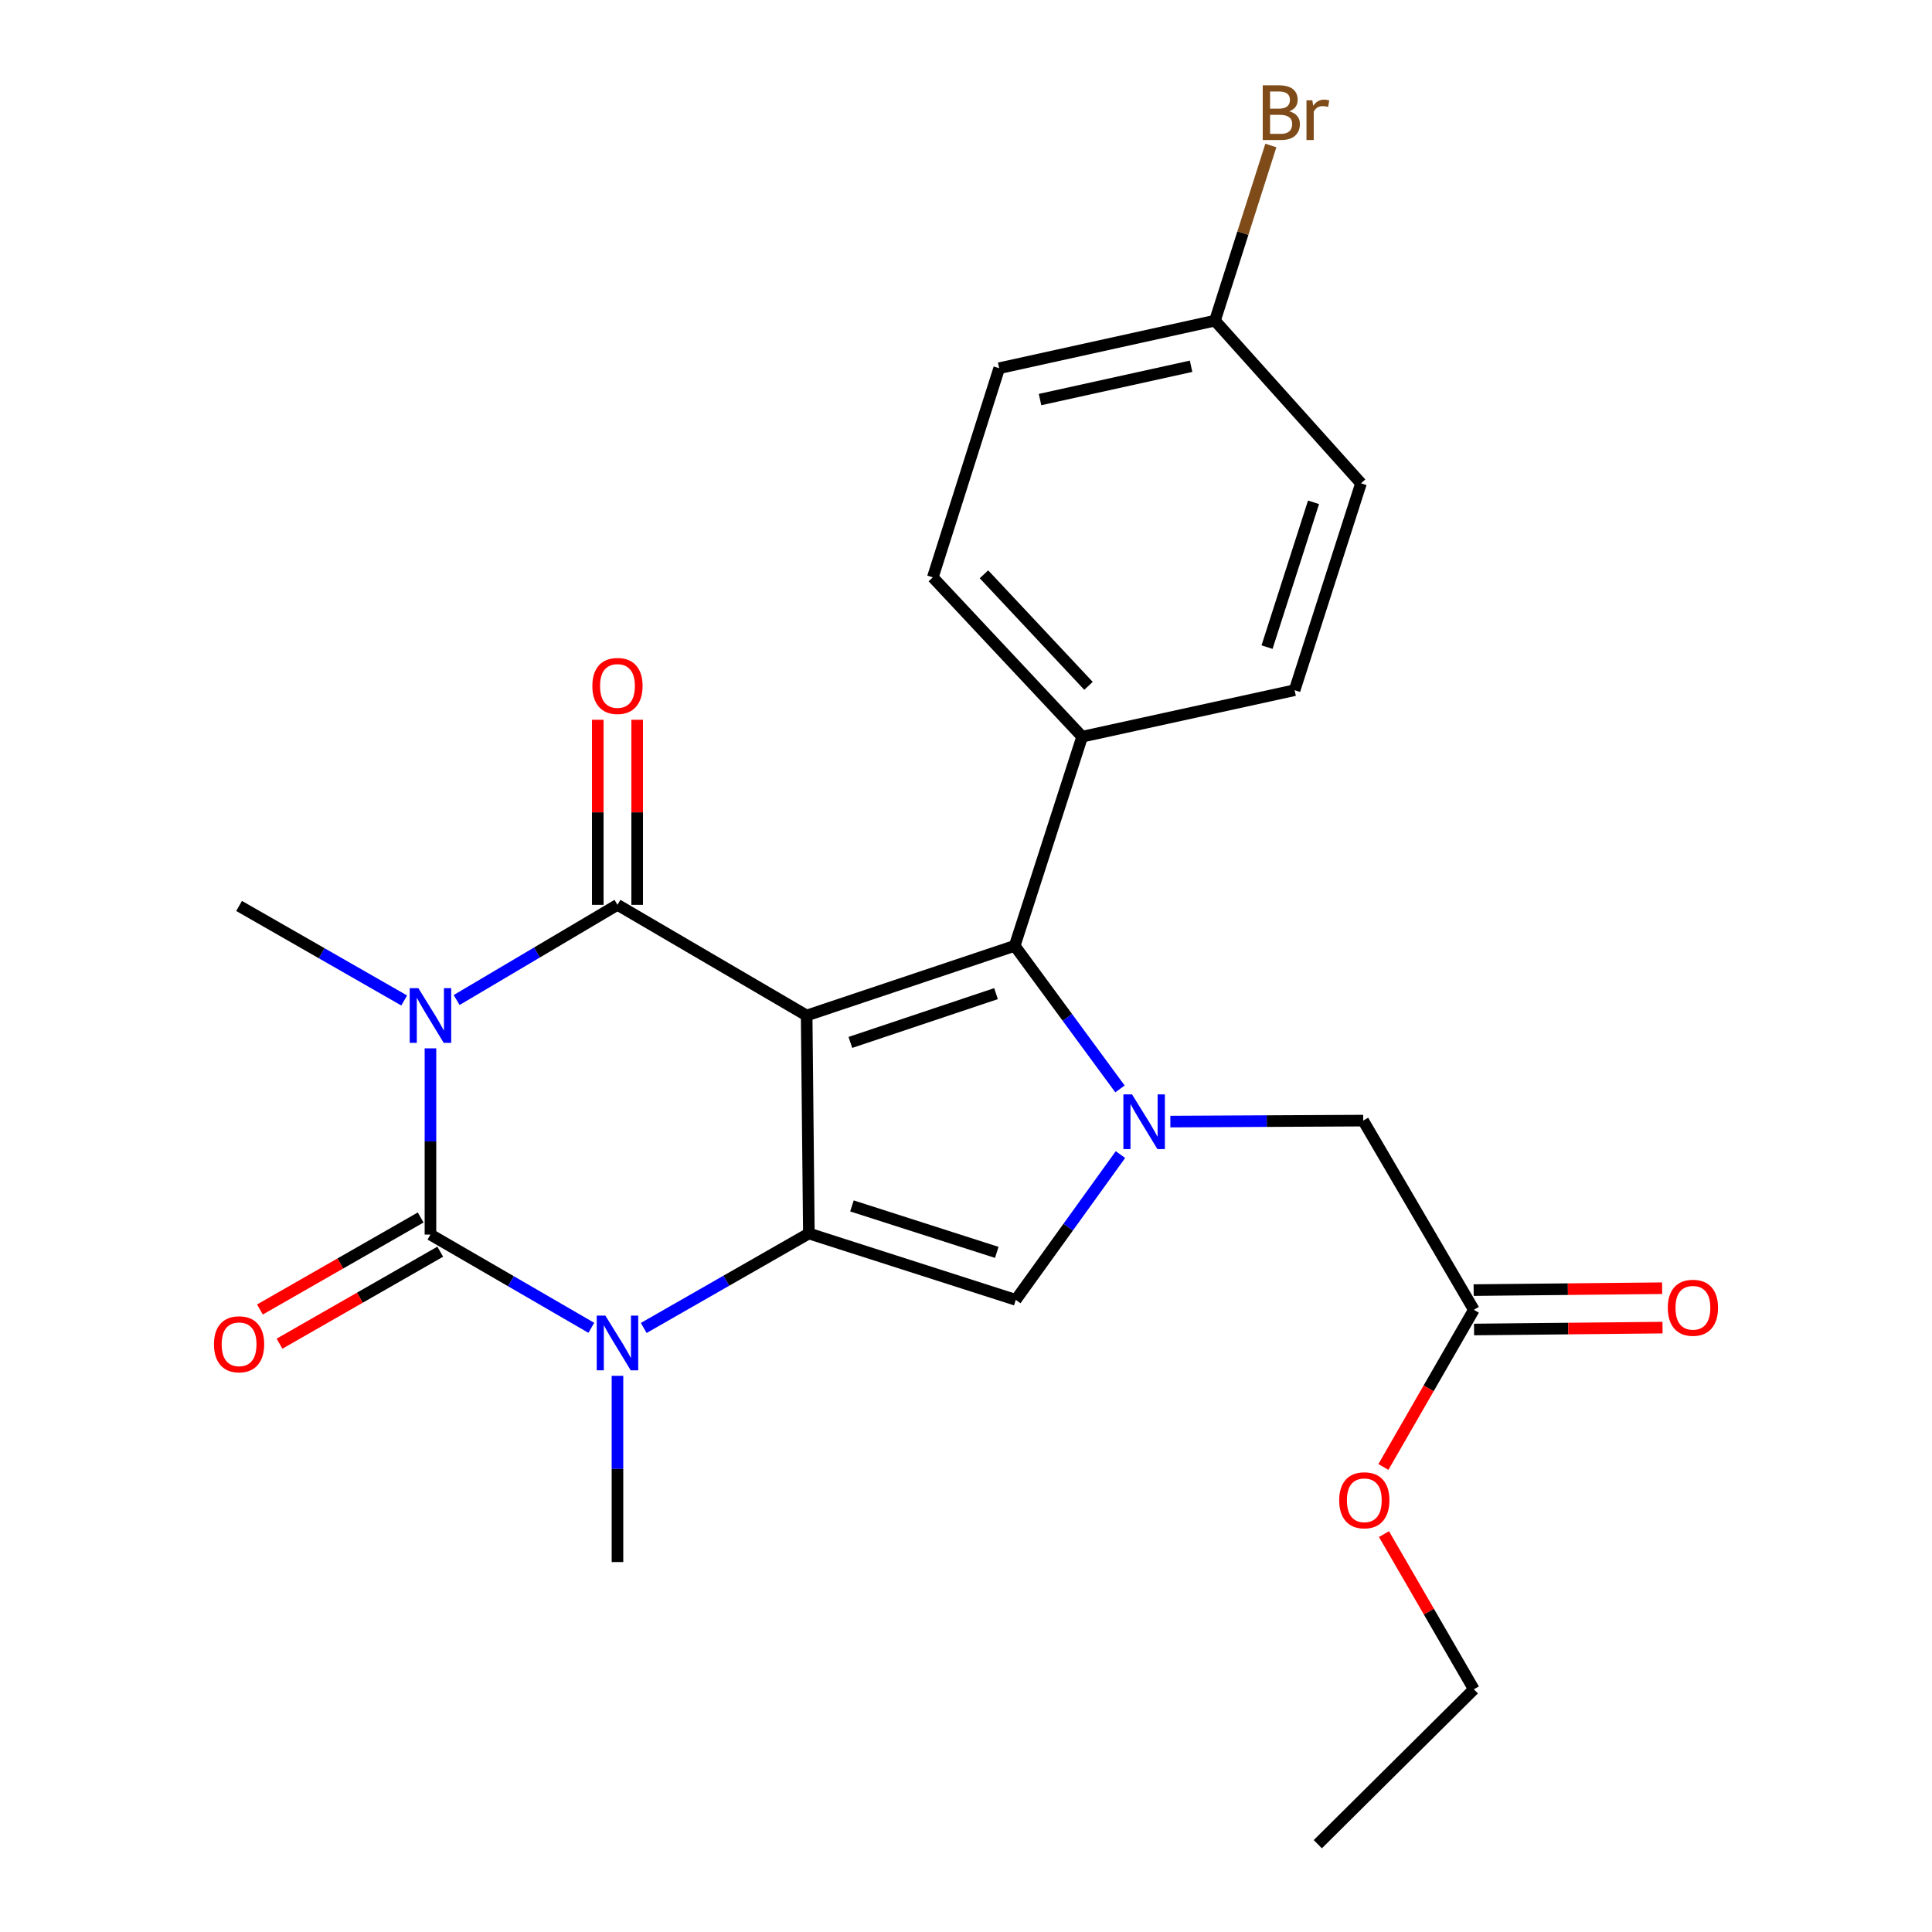 <?xml version='1.0' encoding='iso-8859-1'?>
<svg version='1.1' baseProfile='full'
              xmlns='http://www.w3.org/2000/svg'
                      xmlns:rdkit='http://www.rdkit.org/xml'
                      xmlns:xlink='http://www.w3.org/1999/xlink'
                  xml:space='preserve'
width='1000px' height='1000px' viewBox='0 0 1000 1000'>
<!-- END OF HEADER -->
<rect style='opacity:1.0;fill:#FFFFFF;stroke:none' width='1000' height='1000' x='0' y='0'> </rect>
<path class='bond-1' d='M 417.523,525.629 L 418.668,638.45' style='fill:none;fill-rule:evenodd;stroke:#000000;stroke-width:6px;stroke-linecap:butt;stroke-linejoin:miter;stroke-opacity:1' />
<path class='bond-2' d='M 417.523,525.629 L 319.602,468.341' style='fill:none;fill-rule:evenodd;stroke:#000000;stroke-width:6px;stroke-linecap:butt;stroke-linejoin:miter;stroke-opacity:1' />
<path class='bond-6' d='M 417.523,525.629 L 525.211,489.552' style='fill:none;fill-rule:evenodd;stroke:#000000;stroke-width:6px;stroke-linecap:butt;stroke-linejoin:miter;stroke-opacity:1' />
<path class='bond-6' d='M 440.155,539.557 L 515.537,514.303' style='fill:none;fill-rule:evenodd;stroke:#000000;stroke-width:6px;stroke-linecap:butt;stroke-linejoin:miter;stroke-opacity:1' />
<path class='bond-0' d='M 236.355,517.609 L 277.979,492.975' style='fill:none;fill-rule:evenodd;stroke:#0000FF;stroke-width:6px;stroke-linecap:butt;stroke-linejoin:miter;stroke-opacity:1' />
<path class='bond-0' d='M 277.979,492.975 L 319.602,468.341' style='fill:none;fill-rule:evenodd;stroke:#000000;stroke-width:6px;stroke-linecap:butt;stroke-linejoin:miter;stroke-opacity:1' />
<path class='bond-3' d='M 222.803,542.624 L 222.803,590.82' style='fill:none;fill-rule:evenodd;stroke:#0000FF;stroke-width:6px;stroke-linecap:butt;stroke-linejoin:miter;stroke-opacity:1' />
<path class='bond-3' d='M 222.803,590.82 L 222.803,639.017' style='fill:none;fill-rule:evenodd;stroke:#000000;stroke-width:6px;stroke-linecap:butt;stroke-linejoin:miter;stroke-opacity:1' />
<path class='bond-14' d='M 209.21,517.847 L 166.48,493.383' style='fill:none;fill-rule:evenodd;stroke:#0000FF;stroke-width:6px;stroke-linecap:butt;stroke-linejoin:miter;stroke-opacity:1' />
<path class='bond-14' d='M 166.48,493.383 L 123.75,468.919' style='fill:none;fill-rule:evenodd;stroke:#000000;stroke-width:6px;stroke-linecap:butt;stroke-linejoin:miter;stroke-opacity:1' />
<path class='bond-4' d='M 418.668,638.45 L 375.932,662.9' style='fill:none;fill-rule:evenodd;stroke:#000000;stroke-width:6px;stroke-linecap:butt;stroke-linejoin:miter;stroke-opacity:1' />
<path class='bond-4' d='M 375.932,662.9 L 333.196,687.35' style='fill:none;fill-rule:evenodd;stroke:#0000FF;stroke-width:6px;stroke-linecap:butt;stroke-linejoin:miter;stroke-opacity:1' />
<path class='bond-7' d='M 418.668,638.45 L 525.766,672.805' style='fill:none;fill-rule:evenodd;stroke:#000000;stroke-width:6px;stroke-linecap:butt;stroke-linejoin:miter;stroke-opacity:1' />
<path class='bond-7' d='M 440.962,624.183 L 515.931,648.231' style='fill:none;fill-rule:evenodd;stroke:#000000;stroke-width:6px;stroke-linecap:butt;stroke-linejoin:miter;stroke-opacity:1' />
<path class='bond-11' d='M 329.8,468.341 L 329.8,420.45' style='fill:none;fill-rule:evenodd;stroke:#000000;stroke-width:6px;stroke-linecap:butt;stroke-linejoin:miter;stroke-opacity:1' />
<path class='bond-11' d='M 329.8,420.45 L 329.8,372.559' style='fill:none;fill-rule:evenodd;stroke:#FF0000;stroke-width:6px;stroke-linecap:butt;stroke-linejoin:miter;stroke-opacity:1' />
<path class='bond-11' d='M 309.405,468.341 L 309.405,420.45' style='fill:none;fill-rule:evenodd;stroke:#000000;stroke-width:6px;stroke-linecap:butt;stroke-linejoin:miter;stroke-opacity:1' />
<path class='bond-11' d='M 309.405,420.45 L 309.405,372.559' style='fill:none;fill-rule:evenodd;stroke:#FF0000;stroke-width:6px;stroke-linecap:butt;stroke-linejoin:miter;stroke-opacity:1' />
<path class='bond-10' d='M 217.737,630.166 L 176.137,653.979' style='fill:none;fill-rule:evenodd;stroke:#000000;stroke-width:6px;stroke-linecap:butt;stroke-linejoin:miter;stroke-opacity:1' />
<path class='bond-10' d='M 176.137,653.979 L 134.537,677.791' style='fill:none;fill-rule:evenodd;stroke:#FF0000;stroke-width:6px;stroke-linecap:butt;stroke-linejoin:miter;stroke-opacity:1' />
<path class='bond-10' d='M 227.869,647.867 L 186.269,671.679' style='fill:none;fill-rule:evenodd;stroke:#000000;stroke-width:6px;stroke-linecap:butt;stroke-linejoin:miter;stroke-opacity:1' />
<path class='bond-10' d='M 186.269,671.679 L 144.669,695.492' style='fill:none;fill-rule:evenodd;stroke:#FF0000;stroke-width:6px;stroke-linecap:butt;stroke-linejoin:miter;stroke-opacity:1' />
<path class='bond-26' d='M 222.803,639.017 L 264.434,663.148' style='fill:none;fill-rule:evenodd;stroke:#000000;stroke-width:6px;stroke-linecap:butt;stroke-linejoin:miter;stroke-opacity:1' />
<path class='bond-26' d='M 264.434,663.148 L 306.065,687.28' style='fill:none;fill-rule:evenodd;stroke:#0000FF;stroke-width:6px;stroke-linecap:butt;stroke-linejoin:miter;stroke-opacity:1' />
<path class='bond-17' d='M 319.602,712.122 L 319.602,760.318' style='fill:none;fill-rule:evenodd;stroke:#0000FF;stroke-width:6px;stroke-linecap:butt;stroke-linejoin:miter;stroke-opacity:1' />
<path class='bond-17' d='M 319.602,760.318 L 319.602,808.514' style='fill:none;fill-rule:evenodd;stroke:#000000;stroke-width:6px;stroke-linecap:butt;stroke-linejoin:miter;stroke-opacity:1' />
<path class='bond-5' d='M 579.702,563.62 L 552.457,526.586' style='fill:none;fill-rule:evenodd;stroke:#0000FF;stroke-width:6px;stroke-linecap:butt;stroke-linejoin:miter;stroke-opacity:1' />
<path class='bond-5' d='M 552.457,526.586 L 525.211,489.552' style='fill:none;fill-rule:evenodd;stroke:#000000;stroke-width:6px;stroke-linecap:butt;stroke-linejoin:miter;stroke-opacity:1' />
<path class='bond-8' d='M 605.773,580.537 L 655.68,580.283' style='fill:none;fill-rule:evenodd;stroke:#0000FF;stroke-width:6px;stroke-linecap:butt;stroke-linejoin:miter;stroke-opacity:1' />
<path class='bond-8' d='M 655.68,580.283 L 705.586,580.029' style='fill:none;fill-rule:evenodd;stroke:#000000;stroke-width:6px;stroke-linecap:butt;stroke-linejoin:miter;stroke-opacity:1' />
<path class='bond-25' d='M 579.949,597.607 L 552.858,635.206' style='fill:none;fill-rule:evenodd;stroke:#0000FF;stroke-width:6px;stroke-linecap:butt;stroke-linejoin:miter;stroke-opacity:1' />
<path class='bond-25' d='M 552.858,635.206 L 525.766,672.805' style='fill:none;fill-rule:evenodd;stroke:#000000;stroke-width:6px;stroke-linecap:butt;stroke-linejoin:miter;stroke-opacity:1' />
<path class='bond-9' d='M 525.211,489.552 L 560.121,381.309' style='fill:none;fill-rule:evenodd;stroke:#000000;stroke-width:6px;stroke-linecap:butt;stroke-linejoin:miter;stroke-opacity:1' />
<path class='bond-12' d='M 705.586,580.029 L 762.863,677.949' style='fill:none;fill-rule:evenodd;stroke:#000000;stroke-width:6px;stroke-linecap:butt;stroke-linejoin:miter;stroke-opacity:1' />
<path class='bond-15' d='M 560.121,381.309 L 482.823,298.832' style='fill:none;fill-rule:evenodd;stroke:#000000;stroke-width:6px;stroke-linecap:butt;stroke-linejoin:miter;stroke-opacity:1' />
<path class='bond-15' d='M 563.408,354.991 L 509.299,297.257' style='fill:none;fill-rule:evenodd;stroke:#000000;stroke-width:6px;stroke-linecap:butt;stroke-linejoin:miter;stroke-opacity:1' />
<path class='bond-16' d='M 560.121,381.309 L 670.087,357.242' style='fill:none;fill-rule:evenodd;stroke:#000000;stroke-width:6px;stroke-linecap:butt;stroke-linejoin:miter;stroke-opacity:1' />
<path class='bond-13' d='M 762.965,688.147 L 811.741,687.659' style='fill:none;fill-rule:evenodd;stroke:#000000;stroke-width:6px;stroke-linecap:butt;stroke-linejoin:miter;stroke-opacity:1' />
<path class='bond-13' d='M 811.741,687.659 L 860.518,687.172' style='fill:none;fill-rule:evenodd;stroke:#FF0000;stroke-width:6px;stroke-linecap:butt;stroke-linejoin:miter;stroke-opacity:1' />
<path class='bond-13' d='M 762.761,667.752 L 811.537,667.265' style='fill:none;fill-rule:evenodd;stroke:#000000;stroke-width:6px;stroke-linecap:butt;stroke-linejoin:miter;stroke-opacity:1' />
<path class='bond-13' d='M 811.537,667.265 L 860.314,666.777' style='fill:none;fill-rule:evenodd;stroke:#FF0000;stroke-width:6px;stroke-linecap:butt;stroke-linejoin:miter;stroke-opacity:1' />
<path class='bond-21' d='M 762.863,677.949 L 739.452,718.624' style='fill:none;fill-rule:evenodd;stroke:#000000;stroke-width:6px;stroke-linecap:butt;stroke-linejoin:miter;stroke-opacity:1' />
<path class='bond-21' d='M 739.452,718.624 L 716.042,759.298' style='fill:none;fill-rule:evenodd;stroke:#FF0000;stroke-width:6px;stroke-linecap:butt;stroke-linejoin:miter;stroke-opacity:1' />
<path class='bond-20' d='M 482.823,298.832 L 517.177,190.589' style='fill:none;fill-rule:evenodd;stroke:#000000;stroke-width:6px;stroke-linecap:butt;stroke-linejoin:miter;stroke-opacity:1' />
<path class='bond-19' d='M 670.087,357.242 L 704.453,250.166' style='fill:none;fill-rule:evenodd;stroke:#000000;stroke-width:6px;stroke-linecap:butt;stroke-linejoin:miter;stroke-opacity:1' />
<path class='bond-19' d='M 655.822,334.948 L 679.878,259.995' style='fill:none;fill-rule:evenodd;stroke:#000000;stroke-width:6px;stroke-linecap:butt;stroke-linejoin:miter;stroke-opacity:1' />
<path class='bond-18' d='M 628.865,165.967 L 704.453,250.166' style='fill:none;fill-rule:evenodd;stroke:#000000;stroke-width:6px;stroke-linecap:butt;stroke-linejoin:miter;stroke-opacity:1' />
<path class='bond-22' d='M 628.865,165.967 L 643.327,120.638' style='fill:none;fill-rule:evenodd;stroke:#000000;stroke-width:6px;stroke-linecap:butt;stroke-linejoin:miter;stroke-opacity:1' />
<path class='bond-22' d='M 643.327,120.638 L 657.79,75.309' style='fill:none;fill-rule:evenodd;stroke:#7F4C19;stroke-width:6px;stroke-linecap:butt;stroke-linejoin:miter;stroke-opacity:1' />
<path class='bond-27' d='M 628.865,165.967 L 517.177,190.589' style='fill:none;fill-rule:evenodd;stroke:#000000;stroke-width:6px;stroke-linecap:butt;stroke-linejoin:miter;stroke-opacity:1' />
<path class='bond-27' d='M 616.503,189.578 L 538.321,206.813' style='fill:none;fill-rule:evenodd;stroke:#000000;stroke-width:6px;stroke-linecap:butt;stroke-linejoin:miter;stroke-opacity:1' />
<path class='bond-23' d='M 716.348,794.048 L 739.606,834.214' style='fill:none;fill-rule:evenodd;stroke:#FF0000;stroke-width:6px;stroke-linecap:butt;stroke-linejoin:miter;stroke-opacity:1' />
<path class='bond-23' d='M 739.606,834.214 L 762.863,874.38' style='fill:none;fill-rule:evenodd;stroke:#000000;stroke-width:6px;stroke-linecap:butt;stroke-linejoin:miter;stroke-opacity:1' />
<path class='bond-24' d='M 762.863,874.38 L 682.097,954.545' style='fill:none;fill-rule:evenodd;stroke:#000000;stroke-width:6px;stroke-linecap:butt;stroke-linejoin:miter;stroke-opacity:1' />
<path  class='atom-1' d='M 216.543 511.469
L 225.823 526.469
Q 226.743 527.949, 228.223 530.629
Q 229.703 533.309, 229.783 533.469
L 229.783 511.469
L 233.543 511.469
L 233.543 539.789
L 229.663 539.789
L 219.703 523.389
Q 218.543 521.469, 217.303 519.269
Q 216.103 517.069, 215.743 516.389
L 215.743 539.789
L 212.063 539.789
L 212.063 511.469
L 216.543 511.469
' fill='#0000FF'/>
<path  class='atom-5' d='M 313.342 680.967
L 322.622 695.967
Q 323.542 697.447, 325.022 700.127
Q 326.502 702.807, 326.582 702.967
L 326.582 680.967
L 330.342 680.967
L 330.342 709.287
L 326.462 709.287
L 316.502 692.887
Q 315.342 690.967, 314.102 688.767
Q 312.902 686.567, 312.542 685.887
L 312.542 709.287
L 308.862 709.287
L 308.862 680.967
L 313.342 680.967
' fill='#0000FF'/>
<path  class='atom-6' d='M 585.939 566.446
L 595.219 581.446
Q 596.139 582.926, 597.619 585.606
Q 599.099 588.286, 599.179 588.446
L 599.179 566.446
L 602.939 566.446
L 602.939 594.766
L 599.059 594.766
L 589.099 578.366
Q 587.939 576.446, 586.699 574.246
Q 585.499 572.046, 585.139 571.366
L 585.139 594.766
L 581.459 594.766
L 581.459 566.446
L 585.939 566.446
' fill='#0000FF'/>
<path  class='atom-11' d='M 110.75 695.796
Q 110.75 688.996, 114.11 685.196
Q 117.47 681.396, 123.75 681.396
Q 130.03 681.396, 133.39 685.196
Q 136.75 688.996, 136.75 695.796
Q 136.75 702.676, 133.35 706.596
Q 129.95 710.476, 123.75 710.476
Q 117.51 710.476, 114.11 706.596
Q 110.75 702.716, 110.75 695.796
M 123.75 707.276
Q 128.07 707.276, 130.39 704.396
Q 132.75 701.476, 132.75 695.796
Q 132.75 690.236, 130.39 687.436
Q 128.07 684.596, 123.75 684.596
Q 119.43 684.596, 117.07 687.396
Q 114.75 690.196, 114.75 695.796
Q 114.75 701.516, 117.07 704.396
Q 119.43 707.276, 123.75 707.276
' fill='#FF0000'/>
<path  class='atom-12' d='M 306.602 355.045
Q 306.602 348.245, 309.962 344.445
Q 313.322 340.645, 319.602 340.645
Q 325.882 340.645, 329.242 344.445
Q 332.602 348.245, 332.602 355.045
Q 332.602 361.925, 329.202 365.845
Q 325.802 369.725, 319.602 369.725
Q 313.362 369.725, 309.962 365.845
Q 306.602 361.965, 306.602 355.045
M 319.602 366.525
Q 323.922 366.525, 326.242 363.645
Q 328.602 360.725, 328.602 355.045
Q 328.602 349.485, 326.242 346.685
Q 323.922 343.845, 319.602 343.845
Q 315.282 343.845, 312.922 346.645
Q 310.602 349.445, 310.602 355.045
Q 310.602 360.765, 312.922 363.645
Q 315.282 366.525, 319.602 366.525
' fill='#FF0000'/>
<path  class='atom-14' d='M 863.25 676.896
Q 863.25 670.096, 866.61 666.296
Q 869.97 662.496, 876.25 662.496
Q 882.53 662.496, 885.89 666.296
Q 889.25 670.096, 889.25 676.896
Q 889.25 683.776, 885.85 687.696
Q 882.45 691.576, 876.25 691.576
Q 870.01 691.576, 866.61 687.696
Q 863.25 683.816, 863.25 676.896
M 876.25 688.376
Q 880.57 688.376, 882.89 685.496
Q 885.25 682.576, 885.25 676.896
Q 885.25 671.336, 882.89 668.536
Q 880.57 665.696, 876.25 665.696
Q 871.93 665.696, 869.57 668.496
Q 867.25 671.296, 867.25 676.896
Q 867.25 682.616, 869.57 685.496
Q 871.93 688.376, 876.25 688.376
' fill='#FF0000'/>
<path  class='atom-22' d='M 693.164 776.539
Q 693.164 769.739, 696.524 765.939
Q 699.884 762.139, 706.164 762.139
Q 712.444 762.139, 715.804 765.939
Q 719.164 769.739, 719.164 776.539
Q 719.164 783.419, 715.764 787.339
Q 712.364 791.219, 706.164 791.219
Q 699.924 791.219, 696.524 787.339
Q 693.164 783.459, 693.164 776.539
M 706.164 788.019
Q 710.484 788.019, 712.804 785.139
Q 715.164 782.219, 715.164 776.539
Q 715.164 770.979, 712.804 768.179
Q 710.484 765.339, 706.164 765.339
Q 701.844 765.339, 699.484 768.139
Q 697.164 770.939, 697.164 776.539
Q 697.164 782.259, 699.484 785.139
Q 701.844 788.019, 706.164 788.019
' fill='#FF0000'/>
<path  class='atom-23' d='M 667.349 57.605
Q 670.069 58.365, 671.429 60.045
Q 672.829 61.685, 672.829 64.125
Q 672.829 68.045, 670.309 70.285
Q 667.829 72.485, 663.109 72.485
L 653.589 72.485
L 653.589 44.165
L 661.949 44.165
Q 666.789 44.165, 669.229 46.125
Q 671.669 48.085, 671.669 51.685
Q 671.669 55.965, 667.349 57.605
M 657.389 47.365
L 657.389 56.245
L 661.949 56.245
Q 664.749 56.245, 666.189 55.125
Q 667.669 53.965, 667.669 51.685
Q 667.669 47.365, 661.949 47.365
L 657.389 47.365
M 663.109 69.285
Q 665.869 69.285, 667.349 67.965
Q 668.829 66.645, 668.829 64.125
Q 668.829 61.805, 667.189 60.645
Q 665.589 59.445, 662.509 59.445
L 657.389 59.445
L 657.389 69.285
L 663.109 69.285
' fill='#7F4C19'/>
<path  class='atom-23' d='M 679.269 51.925
L 679.709 54.765
Q 681.869 51.565, 685.389 51.565
Q 686.509 51.565, 688.029 51.965
L 687.429 55.325
Q 685.709 54.925, 684.749 54.925
Q 683.069 54.925, 681.949 55.605
Q 680.869 56.245, 679.989 57.805
L 679.989 72.485
L 676.229 72.485
L 676.229 51.925
L 679.269 51.925
' fill='#7F4C19'/>
</svg>
